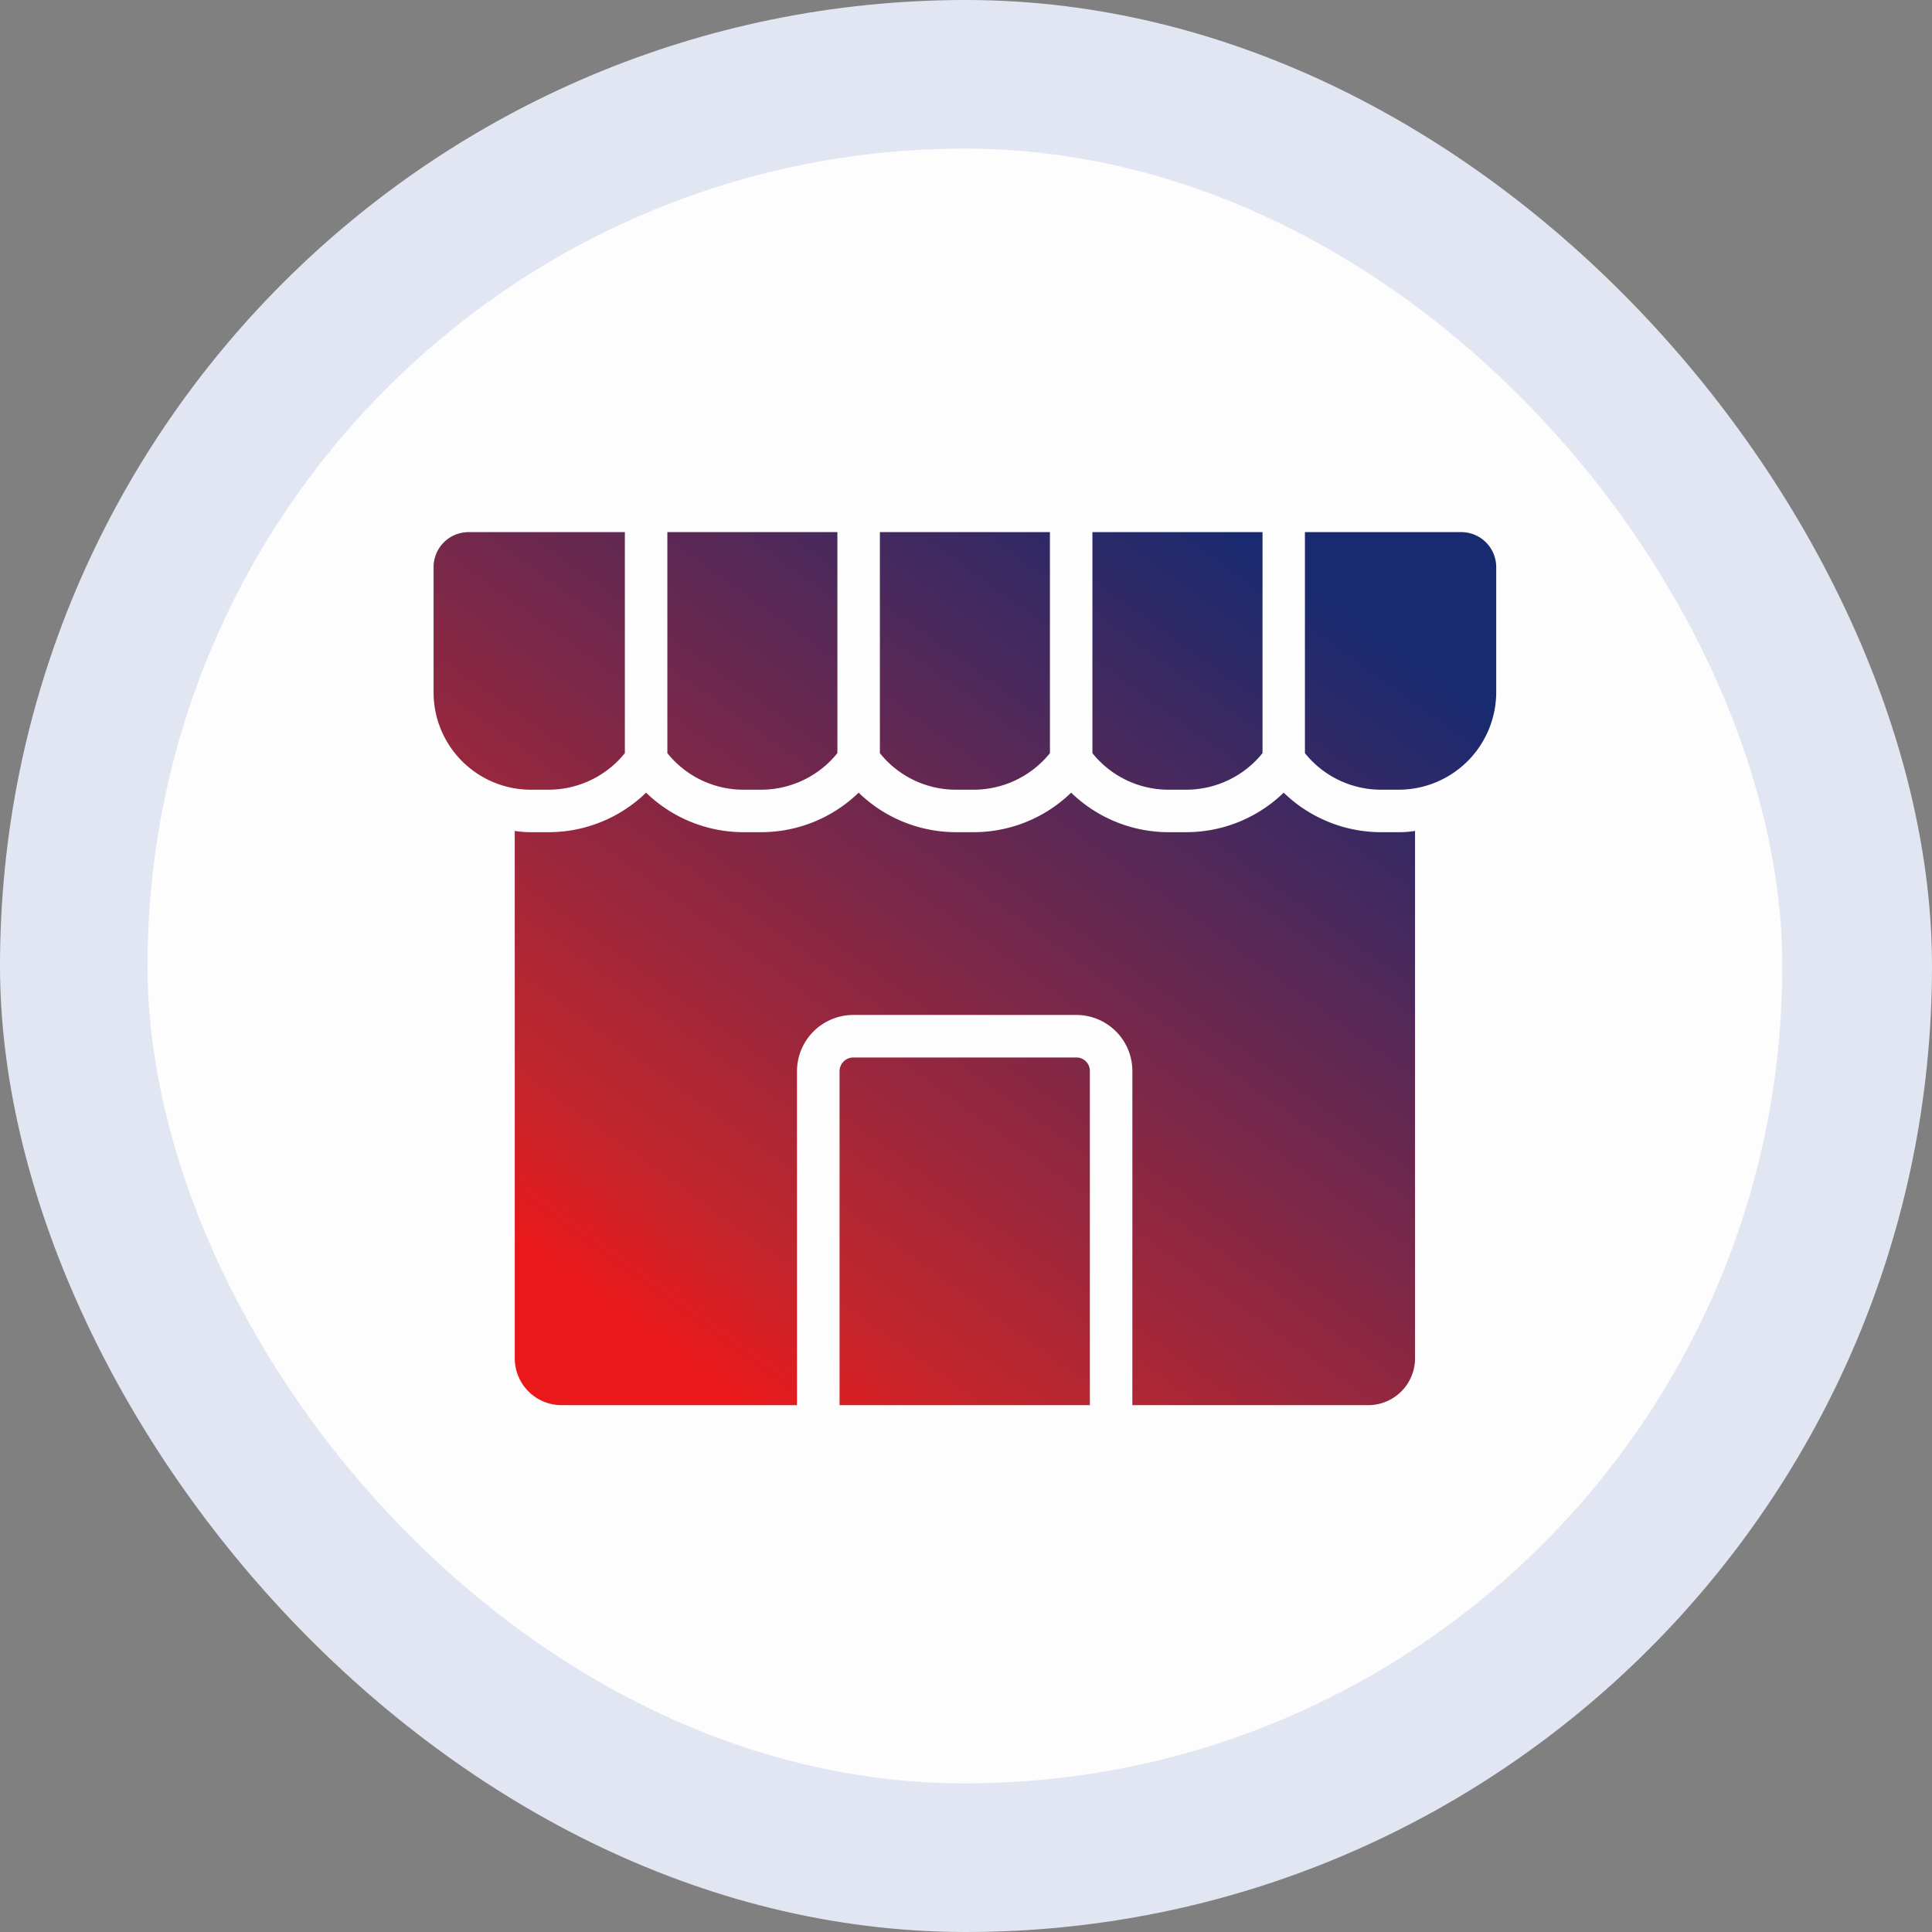 <?xml version="1.0" encoding="utf-8"?>
<svg xmlns="http://www.w3.org/2000/svg" xmlns:xlink="http://www.w3.org/1999/xlink" width="98.031" height="98.031" viewBox="0 0 98.031 98.031">
  <rect x="0" y="0" width="98.031" height="98.031" fill="#808080" stroke="none"/>
  <defs>
    <linearGradient id="linear-gradient" x1="0.154" y1="0.884" x2="0.855" y2="0.079" gradientUnits="objectBoundingBox">
      <stop offset="0" stop-color="#eb181b"/>
      <stop offset="0.138" stop-color="#c3262c"/>
      <stop offset="1" stop-color="#182a70"/>
    </linearGradient>
  </defs>
  <g id="Financing_products_" data-name="Financing products " transform="translate(0 -0.035)">
    <g id="Group_77897" data-name="Group 77897" transform="translate(0 0.035)">
      <rect id="Rectangle_23964" data-name="Rectangle 23964" width="98.031" height="98.031" rx="49.016" fill="#e1e6f2"/>
      <rect id="Rectangle_23966" data-name="Rectangle 23966" width="82.95" height="82.95" rx="41.475" transform="translate(7.485 7.541)" fill="#fdfdfd"/>
      <path id="Path_262519" data-name="Path 262519" d="M33.3,33.056V50.008H20.6V33.056a.7.7,0,0,1,.69-.69H32.61A.681.681,0,0,1,33.3,33.056ZM48.98,20.935h-.906a7.108,7.108,0,0,1-4.939-2.006A7.109,7.109,0,0,1,38.2,20.935H37.29a7.108,7.108,0,0,1-4.939-2.006,7.109,7.109,0,0,1-4.939,2.006h-.906a7.108,7.108,0,0,1-4.939-2.006,7.109,7.109,0,0,1-4.939,2.006h-.906a7.108,7.108,0,0,1-4.939-2.006,7.109,7.109,0,0,1-4.939,2.006H4.939a5.057,5.057,0,0,1-.82-.065V47.636a2.379,2.379,0,0,0,2.372,2.372H18.44V33.056a2.858,2.858,0,0,1,2.847-2.847H32.61a2.844,2.844,0,0,1,2.847,2.847V50.008h11.97A2.379,2.379,0,0,0,49.8,47.636V20.871A5.057,5.057,0,0,1,48.98,20.935ZM0,7.477V13.84a4.938,4.938,0,0,0,4.939,4.939h.906a4.977,4.977,0,0,0,3.861-1.855V5.709H1.769A1.777,1.777,0,0,0,0,7.477Zm11.862,9.447a4.944,4.944,0,0,0,3.861,1.855h.906a4.977,4.977,0,0,0,3.861-1.855V5.709H11.862Zm10.784,0a4.944,4.944,0,0,0,3.861,1.855h.906a4.977,4.977,0,0,0,3.861-1.855V5.709H22.646Zm10.784,0a4.944,4.944,0,0,0,3.861,1.855H38.2a4.977,4.977,0,0,0,3.861-1.855V5.709H33.43ZM52.15,5.709H44.213V16.924a4.944,4.944,0,0,0,3.861,1.855h.906a4.952,4.952,0,0,0,4.939-4.939V7.477A1.777,1.777,0,0,0,52.15,5.709Z" transform="translate(22 21.291)" fill="url(#linear-gradient)"/>
    </g>
  </g>
</svg>
